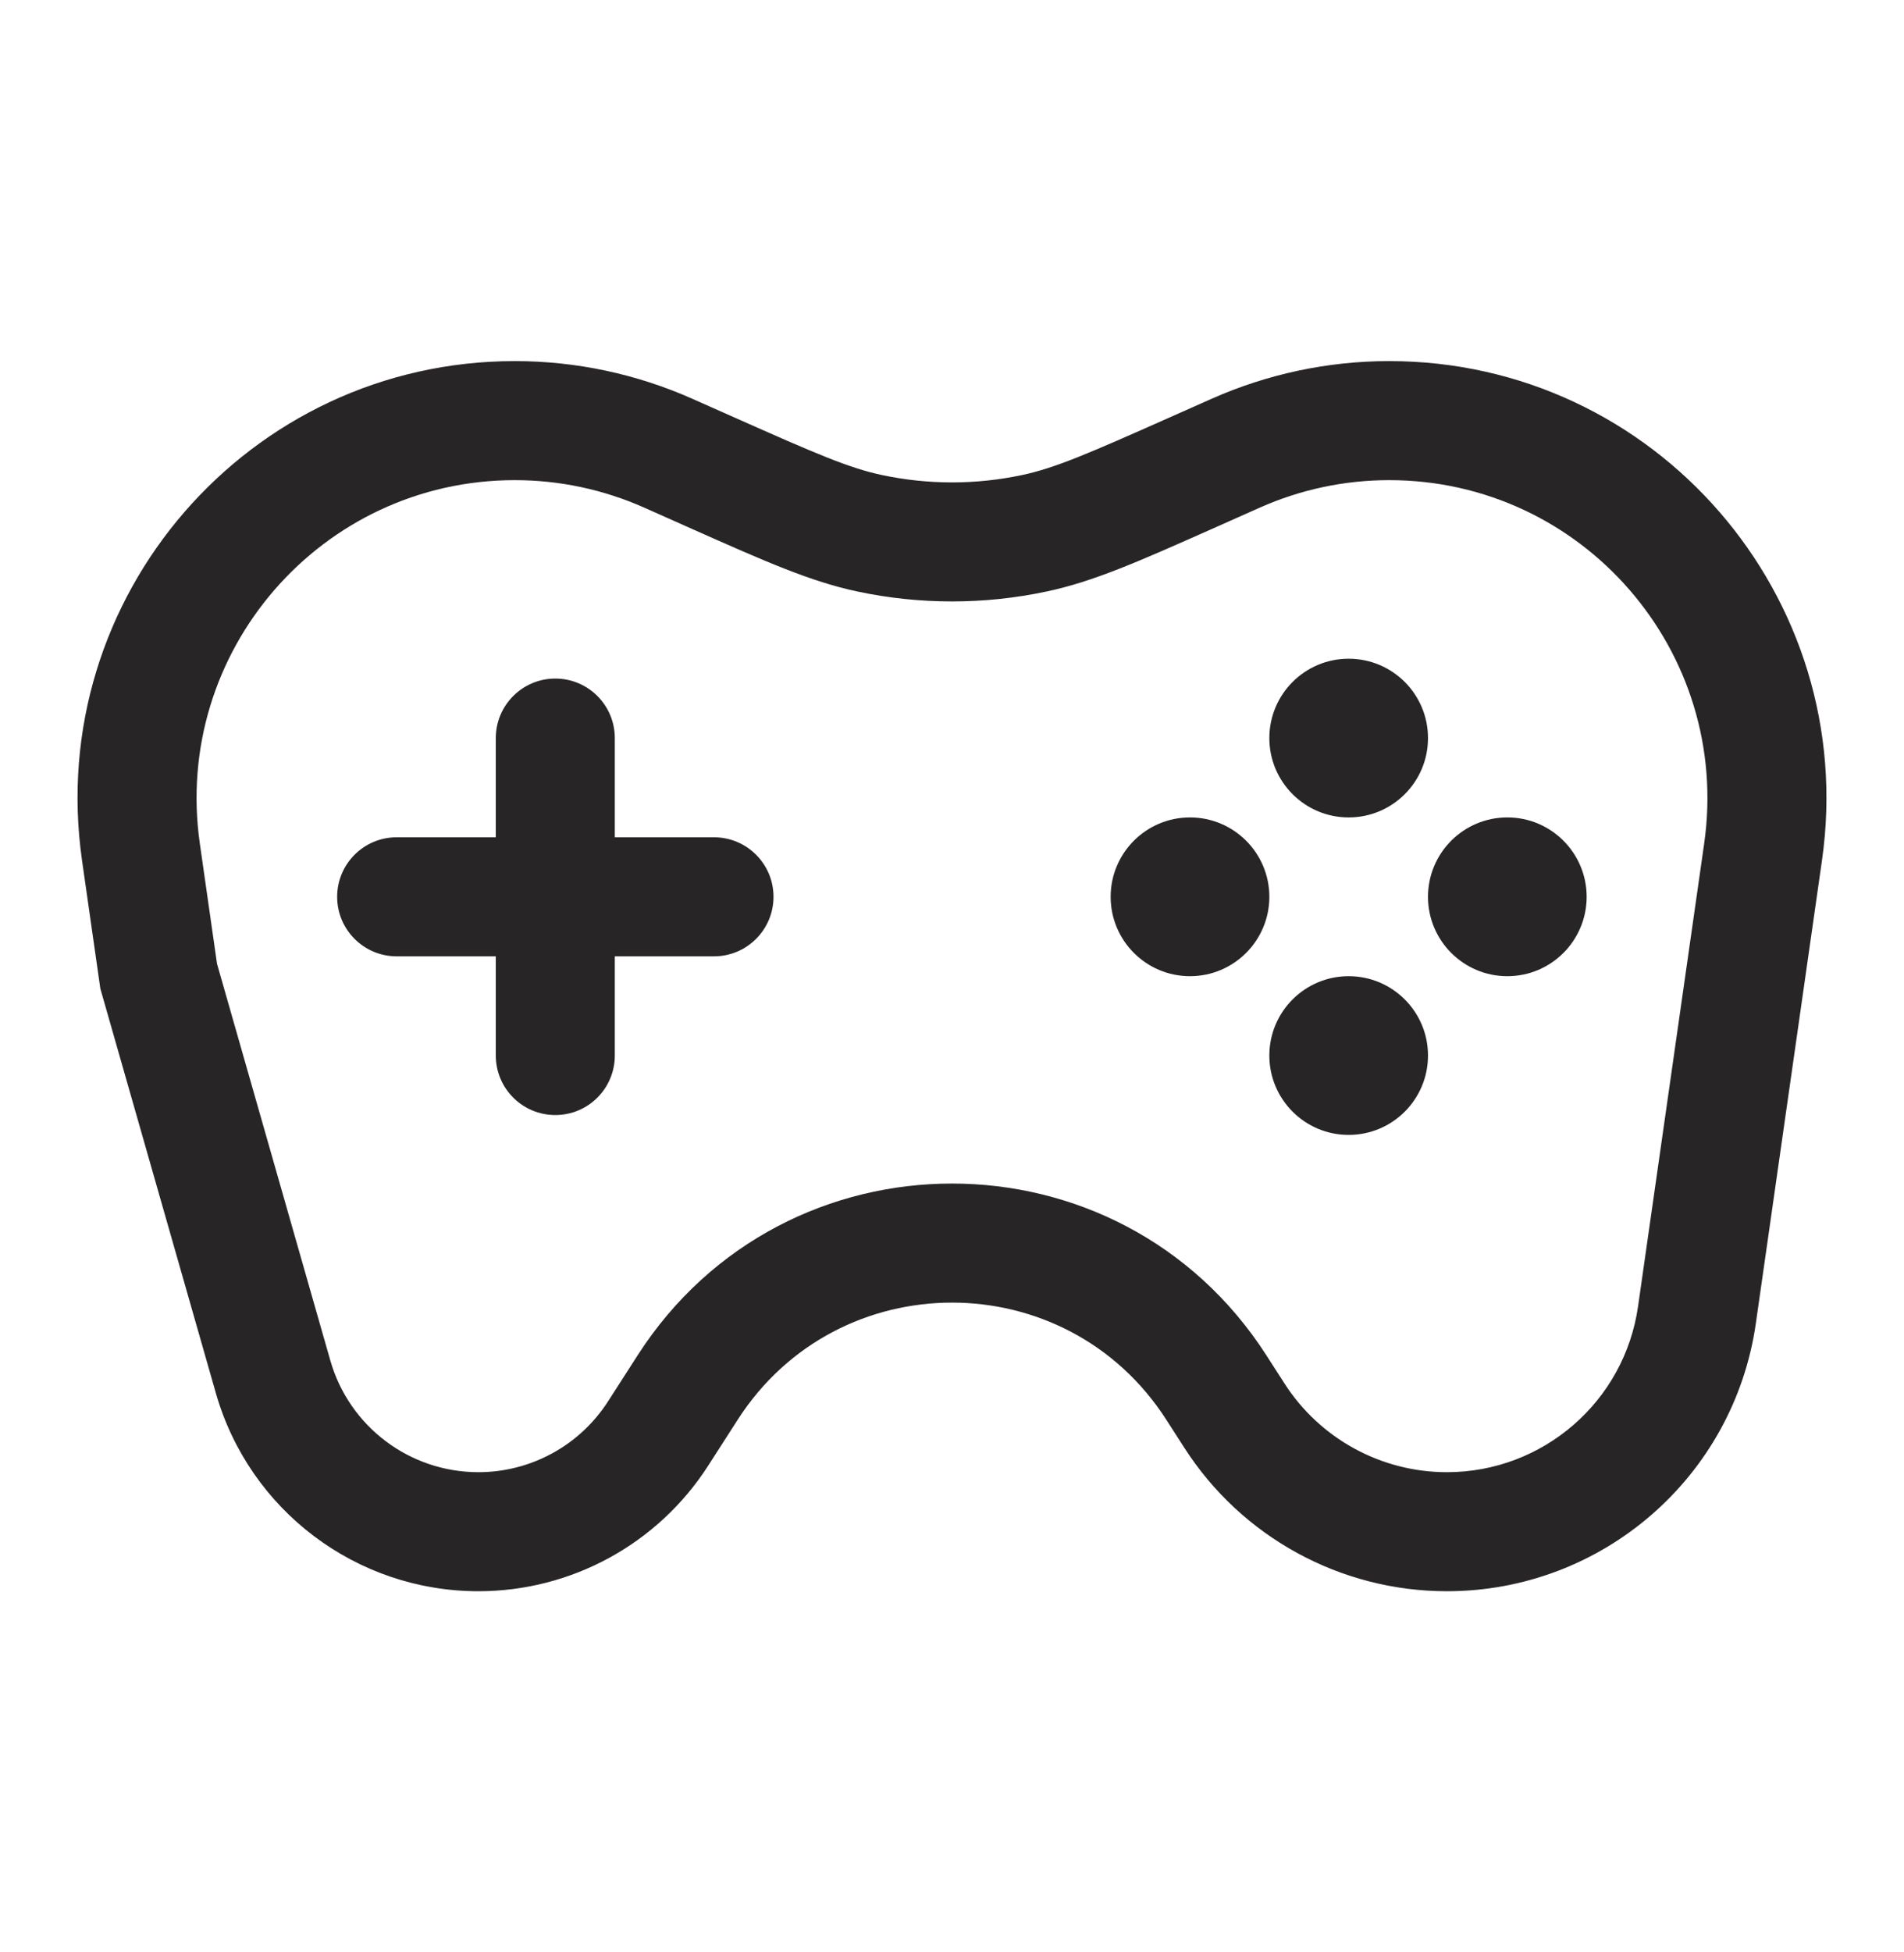 <?xml version="1.0" encoding="UTF-8"?> <svg xmlns="http://www.w3.org/2000/svg" width="40" height="41" viewBox="0 0 40 41" fill="none"><path d="M12.916 15.5C12.916 14.809 12.357 14.25 11.666 14.25C10.976 14.25 10.416 14.809 10.416 15.5V17.583H8.333C7.643 17.583 7.083 18.143 7.083 18.833C7.083 19.523 7.643 20.083 8.333 20.083H10.416V22.166C10.416 22.857 10.976 23.416 11.666 23.416C12.357 23.416 12.916 22.857 12.916 22.166V20.083H15C15.69 20.083 16.25 19.523 16.25 18.833C16.25 18.143 15.69 17.583 15 17.583H12.916V15.5Z" fill="#282526"></path><path fill-rule="evenodd" clip-rule="evenodd" d="M10.816 7.583C5.226 7.583 0.932 12.534 1.723 18.067L2.108 20.761L4.535 29.256C5.239 31.718 7.489 33.416 10.05 33.416C12.002 33.416 13.82 32.424 14.876 30.782L15.5 29.811C17.606 26.536 22.394 26.536 24.5 29.811L24.882 30.405C26.088 32.282 28.166 33.416 30.397 33.416C33.66 33.416 36.427 31.017 36.888 27.787L38.277 18.067C39.067 12.534 34.773 7.583 29.184 7.583C27.899 7.583 26.628 7.853 25.453 8.375L24.568 8.768C22.86 9.527 22.168 9.828 21.471 9.976C20.501 10.182 19.499 10.182 18.529 9.976C17.832 9.828 17.14 9.527 15.431 8.768L14.546 8.375C13.372 7.853 12.101 7.583 10.816 7.583ZM4.198 17.714C3.622 13.686 6.748 10.083 10.816 10.083C11.751 10.083 12.676 10.279 13.531 10.659L14.551 11.113C16.082 11.793 17.025 12.212 18.01 12.421C19.322 12.7 20.678 12.7 21.99 12.421C22.975 12.212 23.917 11.793 25.449 11.113L26.469 10.659C27.323 10.279 28.248 10.083 29.184 10.083C33.252 10.083 36.377 13.686 35.802 17.714L34.413 27.433C34.128 29.432 32.416 30.916 30.397 30.916C29.017 30.916 27.731 30.214 26.985 29.053L26.603 28.459C23.513 23.653 16.487 23.653 13.397 28.459L12.773 29.43C12.177 30.356 11.152 30.916 10.05 30.916C8.606 30.916 7.336 29.959 6.939 28.569L4.559 20.238L4.198 17.714Z" fill="#282526"></path><path d="M30 15.5C30 16.42 29.254 17.166 28.333 17.166C27.413 17.166 26.667 16.42 26.667 15.5C26.667 14.579 27.413 13.833 28.333 13.833C29.254 13.833 30 14.579 30 15.5Z" fill="#282526"></path><path d="M26.667 18.833C26.667 19.753 25.92 20.5 25 20.5C24.079 20.5 23.333 19.753 23.333 18.833C23.333 17.913 24.079 17.166 25 17.166C25.92 17.166 26.667 17.913 26.667 18.833Z" fill="#282526"></path><path d="M33.333 18.833C33.333 19.753 32.587 20.5 31.667 20.5C30.746 20.5 30 19.753 30 18.833C30 17.913 30.746 17.166 31.667 17.166C32.587 17.166 33.333 17.913 33.333 18.833Z" fill="#282526"></path><path d="M30 22.166C30 23.087 29.254 23.833 28.333 23.833C27.413 23.833 26.667 23.087 26.667 22.166C26.667 21.246 27.413 20.5 28.333 20.5C29.254 20.5 30 21.246 30 22.166Z" fill="#282526"></path></svg> 